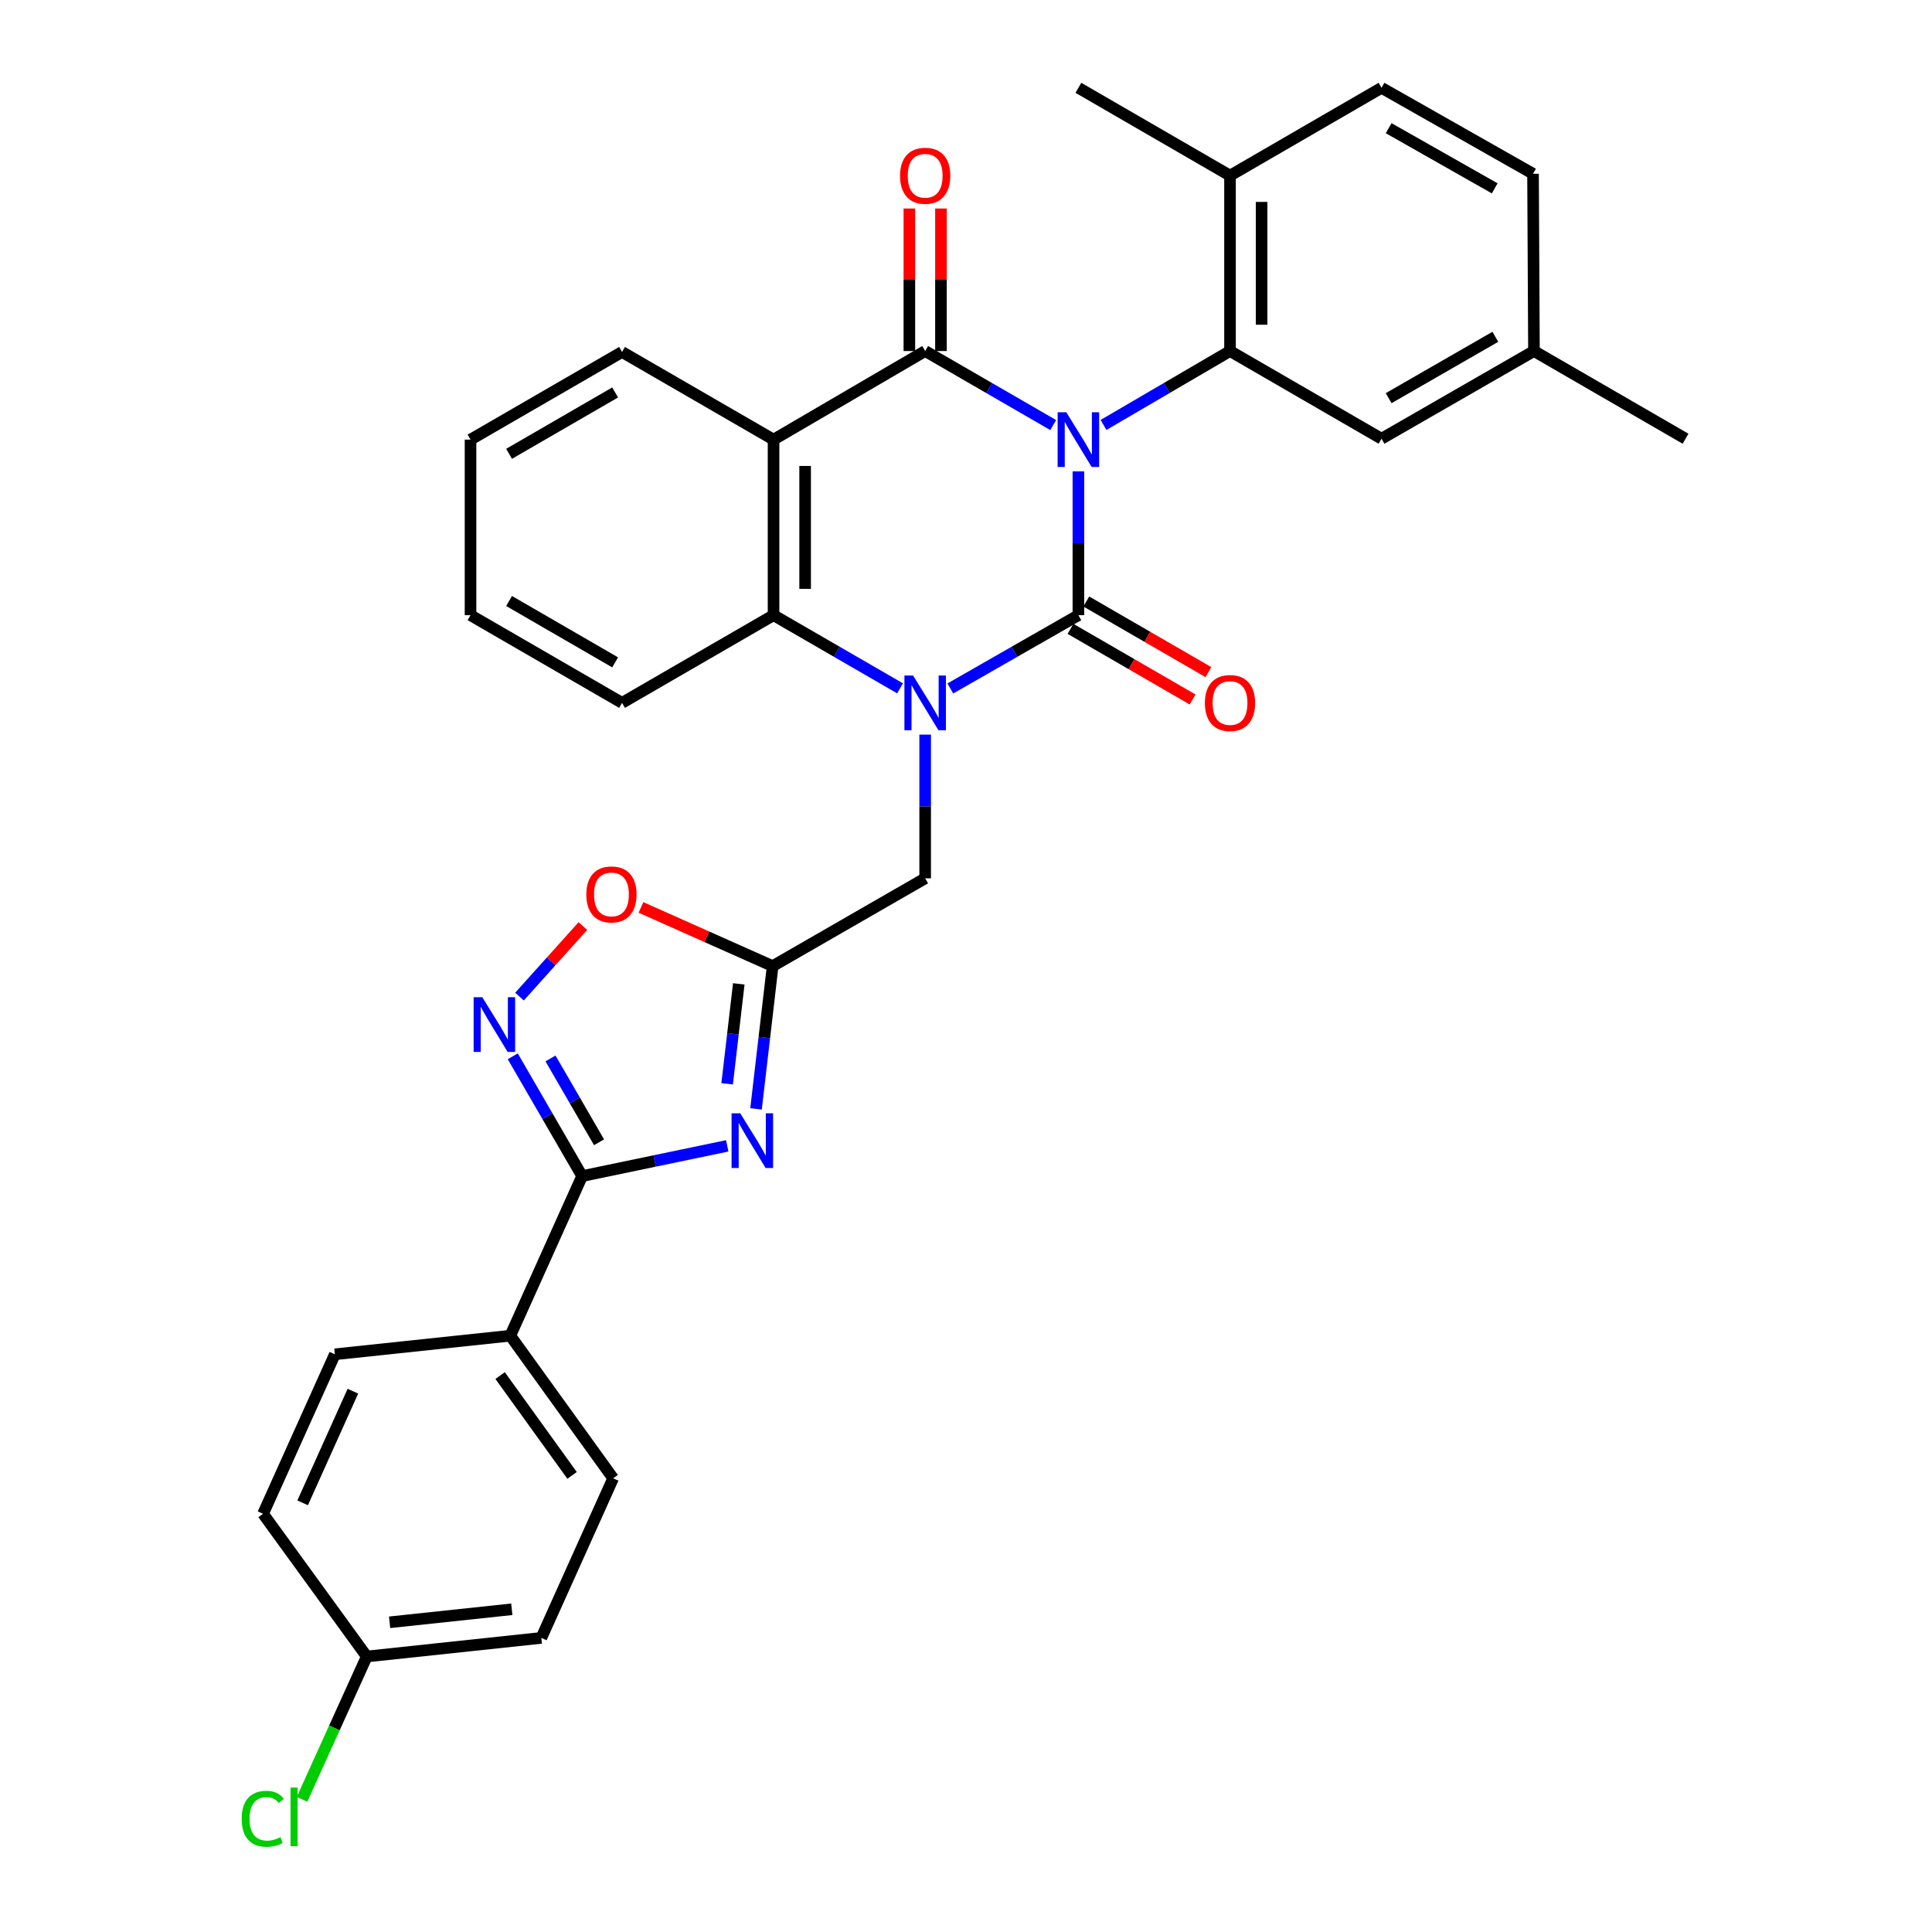 <?xml version='1.0' encoding='iso-8859-1'?>
<svg version='1.1' baseProfile='full'
              xmlns='http://www.w3.org/2000/svg'
                      xmlns:rdkit='http://www.rdkit.org/xml'
                      xmlns:xlink='http://www.w3.org/1999/xlink'
                  xml:space='preserve'
width='1000px' height='1000px' viewBox='0 0 1000 1000'>
<!-- END OF HEADER -->
<rect style='opacity:1.0;fill:#FFFFFF;stroke:none' width='1000' height='1000' x='0' y='0'> </rect>
<path class='bond-0' d='M 558.175,243.983 L 558.175,281.2' style='fill:none;fill-rule:evenodd;stroke:#0000FF;stroke-width:6px;stroke-linecap:butt;stroke-linejoin:miter;stroke-opacity:1' />
<path class='bond-0' d='M 558.175,281.2 L 558.175,318.418' style='fill:none;fill-rule:evenodd;stroke:#000000;stroke-width:6px;stroke-linecap:butt;stroke-linejoin:miter;stroke-opacity:1' />
<path class='bond-1' d='M 545.145,220.017 L 512.004,200.856' style='fill:none;fill-rule:evenodd;stroke:#0000FF;stroke-width:6px;stroke-linecap:butt;stroke-linejoin:miter;stroke-opacity:1' />
<path class='bond-1' d='M 512.004,200.856 L 478.864,181.695' style='fill:none;fill-rule:evenodd;stroke:#000000;stroke-width:6px;stroke-linecap:butt;stroke-linejoin:miter;stroke-opacity:1' />
<path class='bond-5' d='M 571.188,219.948 L 603.92,200.821' style='fill:none;fill-rule:evenodd;stroke:#0000FF;stroke-width:6px;stroke-linecap:butt;stroke-linejoin:miter;stroke-opacity:1' />
<path class='bond-5' d='M 603.92,200.821 L 636.652,181.695' style='fill:none;fill-rule:evenodd;stroke:#000000;stroke-width:6px;stroke-linecap:butt;stroke-linejoin:miter;stroke-opacity:1' />
<path class='bond-2' d='M 558.175,318.418 L 525.032,337.383' style='fill:none;fill-rule:evenodd;stroke:#000000;stroke-width:6px;stroke-linecap:butt;stroke-linejoin:miter;stroke-opacity:1' />
<path class='bond-2' d='M 525.032,337.383 L 491.888,356.348' style='fill:none;fill-rule:evenodd;stroke:#0000FF;stroke-width:6px;stroke-linecap:butt;stroke-linejoin:miter;stroke-opacity:1' />
<path class='bond-12' d='M 554.083,325.495 L 585.687,343.772' style='fill:none;fill-rule:evenodd;stroke:#000000;stroke-width:6px;stroke-linecap:butt;stroke-linejoin:miter;stroke-opacity:1' />
<path class='bond-12' d='M 585.687,343.772 L 617.292,362.05' style='fill:none;fill-rule:evenodd;stroke:#FF0000;stroke-width:6px;stroke-linecap:butt;stroke-linejoin:miter;stroke-opacity:1' />
<path class='bond-12' d='M 562.268,311.34 L 593.873,329.618' style='fill:none;fill-rule:evenodd;stroke:#000000;stroke-width:6px;stroke-linecap:butt;stroke-linejoin:miter;stroke-opacity:1' />
<path class='bond-12' d='M 593.873,329.618 L 625.478,347.895' style='fill:none;fill-rule:evenodd;stroke:#FF0000;stroke-width:6px;stroke-linecap:butt;stroke-linejoin:miter;stroke-opacity:1' />
<path class='bond-3' d='M 478.864,181.695 L 400.388,227.551' style='fill:none;fill-rule:evenodd;stroke:#000000;stroke-width:6px;stroke-linecap:butt;stroke-linejoin:miter;stroke-opacity:1' />
<path class='bond-13' d='M 487.039,181.695 L 487.039,144.809' style='fill:none;fill-rule:evenodd;stroke:#000000;stroke-width:6px;stroke-linecap:butt;stroke-linejoin:miter;stroke-opacity:1' />
<path class='bond-13' d='M 487.039,144.809 L 487.039,107.922' style='fill:none;fill-rule:evenodd;stroke:#FF0000;stroke-width:6px;stroke-linecap:butt;stroke-linejoin:miter;stroke-opacity:1' />
<path class='bond-13' d='M 470.688,181.695 L 470.688,144.809' style='fill:none;fill-rule:evenodd;stroke:#000000;stroke-width:6px;stroke-linecap:butt;stroke-linejoin:miter;stroke-opacity:1' />
<path class='bond-13' d='M 470.688,144.809 L 470.688,107.922' style='fill:none;fill-rule:evenodd;stroke:#FF0000;stroke-width:6px;stroke-linecap:butt;stroke-linejoin:miter;stroke-opacity:1' />
<path class='bond-11' d='M 478.864,380.231 L 478.864,417.427' style='fill:none;fill-rule:evenodd;stroke:#0000FF;stroke-width:6px;stroke-linecap:butt;stroke-linejoin:miter;stroke-opacity:1' />
<path class='bond-11' d='M 478.864,417.427 L 478.864,454.622' style='fill:none;fill-rule:evenodd;stroke:#000000;stroke-width:6px;stroke-linecap:butt;stroke-linejoin:miter;stroke-opacity:1' />
<path class='bond-32' d='M 465.857,356.279 L 433.122,337.348' style='fill:none;fill-rule:evenodd;stroke:#0000FF;stroke-width:6px;stroke-linecap:butt;stroke-linejoin:miter;stroke-opacity:1' />
<path class='bond-32' d='M 433.122,337.348 L 400.388,318.418' style='fill:none;fill-rule:evenodd;stroke:#000000;stroke-width:6px;stroke-linecap:butt;stroke-linejoin:miter;stroke-opacity:1' />
<path class='bond-6' d='M 400.388,227.551 L 400.388,318.418' style='fill:none;fill-rule:evenodd;stroke:#000000;stroke-width:6px;stroke-linecap:butt;stroke-linejoin:miter;stroke-opacity:1' />
<path class='bond-6' d='M 416.739,241.181 L 416.739,304.788' style='fill:none;fill-rule:evenodd;stroke:#000000;stroke-width:6px;stroke-linecap:butt;stroke-linejoin:miter;stroke-opacity:1' />
<path class='bond-20' d='M 400.388,227.551 L 321.966,182.177' style='fill:none;fill-rule:evenodd;stroke:#000000;stroke-width:6px;stroke-linecap:butt;stroke-linejoin:miter;stroke-opacity:1' />
<path class='bond-4' d='M 391.319,573.957 L 395.622,537.008' style='fill:none;fill-rule:evenodd;stroke:#0000FF;stroke-width:6px;stroke-linecap:butt;stroke-linejoin:miter;stroke-opacity:1' />
<path class='bond-4' d='M 395.622,537.008 L 399.924,500.06' style='fill:none;fill-rule:evenodd;stroke:#000000;stroke-width:6px;stroke-linecap:butt;stroke-linejoin:miter;stroke-opacity:1' />
<path class='bond-4' d='M 376.368,560.981 L 379.38,535.117' style='fill:none;fill-rule:evenodd;stroke:#0000FF;stroke-width:6px;stroke-linecap:butt;stroke-linejoin:miter;stroke-opacity:1' />
<path class='bond-4' d='M 379.38,535.117 L 382.392,509.253' style='fill:none;fill-rule:evenodd;stroke:#000000;stroke-width:6px;stroke-linecap:butt;stroke-linejoin:miter;stroke-opacity:1' />
<path class='bond-7' d='M 376.415,593.096 L 338.862,600.918' style='fill:none;fill-rule:evenodd;stroke:#0000FF;stroke-width:6px;stroke-linecap:butt;stroke-linejoin:miter;stroke-opacity:1' />
<path class='bond-7' d='M 338.862,600.918 L 301.309,608.74' style='fill:none;fill-rule:evenodd;stroke:#000000;stroke-width:6px;stroke-linecap:butt;stroke-linejoin:miter;stroke-opacity:1' />
<path class='bond-15' d='M 636.652,181.695 L 636.652,90.892' style='fill:none;fill-rule:evenodd;stroke:#000000;stroke-width:6px;stroke-linecap:butt;stroke-linejoin:miter;stroke-opacity:1' />
<path class='bond-15' d='M 653.003,168.075 L 653.003,104.513' style='fill:none;fill-rule:evenodd;stroke:#000000;stroke-width:6px;stroke-linecap:butt;stroke-linejoin:miter;stroke-opacity:1' />
<path class='bond-16' d='M 636.652,181.695 L 715.073,227.079' style='fill:none;fill-rule:evenodd;stroke:#000000;stroke-width:6px;stroke-linecap:butt;stroke-linejoin:miter;stroke-opacity:1' />
<path class='bond-27' d='M 400.388,318.418 L 321.966,363.801' style='fill:none;fill-rule:evenodd;stroke:#000000;stroke-width:6px;stroke-linecap:butt;stroke-linejoin:miter;stroke-opacity:1' />
<path class='bond-14' d='M 301.309,608.74 L 264.138,691.358' style='fill:none;fill-rule:evenodd;stroke:#000000;stroke-width:6px;stroke-linecap:butt;stroke-linejoin:miter;stroke-opacity:1' />
<path class='bond-35' d='M 301.309,608.74 L 283.356,577.742' style='fill:none;fill-rule:evenodd;stroke:#000000;stroke-width:6px;stroke-linecap:butt;stroke-linejoin:miter;stroke-opacity:1' />
<path class='bond-35' d='M 283.356,577.742 L 265.403,546.744' style='fill:none;fill-rule:evenodd;stroke:#0000FF;stroke-width:6px;stroke-linecap:butt;stroke-linejoin:miter;stroke-opacity:1' />
<path class='bond-35' d='M 310.072,591.246 L 297.505,569.547' style='fill:none;fill-rule:evenodd;stroke:#000000;stroke-width:6px;stroke-linecap:butt;stroke-linejoin:miter;stroke-opacity:1' />
<path class='bond-35' d='M 297.505,569.547 L 284.938,547.849' style='fill:none;fill-rule:evenodd;stroke:#0000FF;stroke-width:6px;stroke-linecap:butt;stroke-linejoin:miter;stroke-opacity:1' />
<path class='bond-8' d='M 399.924,500.06 L 478.864,454.622' style='fill:none;fill-rule:evenodd;stroke:#000000;stroke-width:6px;stroke-linecap:butt;stroke-linejoin:miter;stroke-opacity:1' />
<path class='bond-10' d='M 399.924,500.06 L 365.844,484.871' style='fill:none;fill-rule:evenodd;stroke:#000000;stroke-width:6px;stroke-linecap:butt;stroke-linejoin:miter;stroke-opacity:1' />
<path class='bond-10' d='M 365.844,484.871 L 331.763,469.682' style='fill:none;fill-rule:evenodd;stroke:#FF0000;stroke-width:6px;stroke-linecap:butt;stroke-linejoin:miter;stroke-opacity:1' />
<path class='bond-9' d='M 268.896,515.839 L 285.298,497.581' style='fill:none;fill-rule:evenodd;stroke:#0000FF;stroke-width:6px;stroke-linecap:butt;stroke-linejoin:miter;stroke-opacity:1' />
<path class='bond-9' d='M 285.298,497.581 L 301.699,479.323' style='fill:none;fill-rule:evenodd;stroke:#FF0000;stroke-width:6px;stroke-linecap:butt;stroke-linejoin:miter;stroke-opacity:1' />
<path class='bond-17' d='M 264.138,691.358 L 317.36,765.174' style='fill:none;fill-rule:evenodd;stroke:#000000;stroke-width:6px;stroke-linecap:butt;stroke-linejoin:miter;stroke-opacity:1' />
<path class='bond-17' d='M 258.858,711.994 L 296.114,763.665' style='fill:none;fill-rule:evenodd;stroke:#000000;stroke-width:6px;stroke-linecap:butt;stroke-linejoin:miter;stroke-opacity:1' />
<path class='bond-18' d='M 264.138,691.358 L 173.326,700.978' style='fill:none;fill-rule:evenodd;stroke:#000000;stroke-width:6px;stroke-linecap:butt;stroke-linejoin:miter;stroke-opacity:1' />
<path class='bond-19' d='M 636.652,90.892 L 715.073,45.455' style='fill:none;fill-rule:evenodd;stroke:#000000;stroke-width:6px;stroke-linecap:butt;stroke-linejoin:miter;stroke-opacity:1' />
<path class='bond-28' d='M 636.652,90.892 L 558.175,45.455' style='fill:none;fill-rule:evenodd;stroke:#000000;stroke-width:6px;stroke-linecap:butt;stroke-linejoin:miter;stroke-opacity:1' />
<path class='bond-21' d='M 715.073,227.079 L 793.976,181.695' style='fill:none;fill-rule:evenodd;stroke:#000000;stroke-width:6px;stroke-linecap:butt;stroke-linejoin:miter;stroke-opacity:1' />
<path class='bond-21' d='M 718.756,206.097 L 773.988,174.329' style='fill:none;fill-rule:evenodd;stroke:#000000;stroke-width:6px;stroke-linecap:butt;stroke-linejoin:miter;stroke-opacity:1' />
<path class='bond-25' d='M 317.36,765.174 L 280.189,847.775' style='fill:none;fill-rule:evenodd;stroke:#000000;stroke-width:6px;stroke-linecap:butt;stroke-linejoin:miter;stroke-opacity:1' />
<path class='bond-23' d='M 173.326,700.978 L 136.163,783.533' style='fill:none;fill-rule:evenodd;stroke:#000000;stroke-width:6px;stroke-linecap:butt;stroke-linejoin:miter;stroke-opacity:1' />
<path class='bond-23' d='M 182.661,720.073 L 156.648,777.862' style='fill:none;fill-rule:evenodd;stroke:#000000;stroke-width:6px;stroke-linecap:butt;stroke-linejoin:miter;stroke-opacity:1' />
<path class='bond-33' d='M 715.073,45.455 L 793.495,89.948' style='fill:none;fill-rule:evenodd;stroke:#000000;stroke-width:6px;stroke-linecap:butt;stroke-linejoin:miter;stroke-opacity:1' />
<path class='bond-33' d='M 718.768,66.35 L 773.663,97.495' style='fill:none;fill-rule:evenodd;stroke:#000000;stroke-width:6px;stroke-linecap:butt;stroke-linejoin:miter;stroke-opacity:1' />
<path class='bond-30' d='M 321.966,182.177 L 243.544,227.551' style='fill:none;fill-rule:evenodd;stroke:#000000;stroke-width:6px;stroke-linecap:butt;stroke-linejoin:miter;stroke-opacity:1' />
<path class='bond-30' d='M 318.392,203.136 L 263.496,234.898' style='fill:none;fill-rule:evenodd;stroke:#000000;stroke-width:6px;stroke-linecap:butt;stroke-linejoin:miter;stroke-opacity:1' />
<path class='bond-24' d='M 793.976,181.695 L 793.495,89.948' style='fill:none;fill-rule:evenodd;stroke:#000000;stroke-width:6px;stroke-linecap:butt;stroke-linejoin:miter;stroke-opacity:1' />
<path class='bond-29' d='M 793.976,181.695 L 872.434,227.079' style='fill:none;fill-rule:evenodd;stroke:#000000;stroke-width:6px;stroke-linecap:butt;stroke-linejoin:miter;stroke-opacity:1' />
<path class='bond-22' d='M 189.84,857.404 L 136.163,783.533' style='fill:none;fill-rule:evenodd;stroke:#000000;stroke-width:6px;stroke-linecap:butt;stroke-linejoin:miter;stroke-opacity:1' />
<path class='bond-26' d='M 189.84,857.404 L 173.087,894.369' style='fill:none;fill-rule:evenodd;stroke:#000000;stroke-width:6px;stroke-linecap:butt;stroke-linejoin:miter;stroke-opacity:1' />
<path class='bond-26' d='M 173.087,894.369 L 156.333,931.334' style='fill:none;fill-rule:evenodd;stroke:#00CC00;stroke-width:6px;stroke-linecap:butt;stroke-linejoin:miter;stroke-opacity:1' />
<path class='bond-36' d='M 189.84,857.404 L 280.189,847.775' style='fill:none;fill-rule:evenodd;stroke:#000000;stroke-width:6px;stroke-linecap:butt;stroke-linejoin:miter;stroke-opacity:1' />
<path class='bond-36' d='M 201.66,839.7 L 264.904,832.96' style='fill:none;fill-rule:evenodd;stroke:#000000;stroke-width:6px;stroke-linecap:butt;stroke-linejoin:miter;stroke-opacity:1' />
<path class='bond-34' d='M 321.966,363.801 L 243.544,318.418' style='fill:none;fill-rule:evenodd;stroke:#000000;stroke-width:6px;stroke-linecap:butt;stroke-linejoin:miter;stroke-opacity:1' />
<path class='bond-34' d='M 318.393,342.841 L 263.498,311.073' style='fill:none;fill-rule:evenodd;stroke:#000000;stroke-width:6px;stroke-linecap:butt;stroke-linejoin:miter;stroke-opacity:1' />
<path class='bond-31' d='M 243.544,227.551 L 243.544,318.418' style='fill:none;fill-rule:evenodd;stroke:#000000;stroke-width:6px;stroke-linecap:butt;stroke-linejoin:miter;stroke-opacity:1' />
<path  class='atom-0' d='M 551.915 213.391
L 561.195 228.391
Q 562.115 229.871, 563.595 232.551
Q 565.075 235.231, 565.155 235.391
L 565.155 213.391
L 568.915 213.391
L 568.915 241.711
L 565.035 241.711
L 555.075 225.311
Q 553.915 223.391, 552.675 221.191
Q 551.475 218.991, 551.115 218.311
L 551.115 241.711
L 547.435 241.711
L 547.435 213.391
L 551.915 213.391
' fill='#0000FF'/>
<path  class='atom-3' d='M 472.604 349.641
L 481.884 364.641
Q 482.804 366.121, 484.284 368.801
Q 485.764 371.481, 485.844 371.641
L 485.844 349.641
L 489.604 349.641
L 489.604 377.961
L 485.724 377.961
L 475.764 361.561
Q 474.604 359.641, 473.364 357.441
Q 472.164 355.241, 471.804 354.561
L 471.804 377.961
L 468.124 377.961
L 468.124 349.641
L 472.604 349.641
' fill='#0000FF'/>
<path  class='atom-5' d='M 383.145 576.23
L 392.425 591.23
Q 393.345 592.71, 394.825 595.39
Q 396.305 598.07, 396.385 598.23
L 396.385 576.23
L 400.145 576.23
L 400.145 604.55
L 396.265 604.55
L 386.305 588.15
Q 385.145 586.23, 383.905 584.03
Q 382.705 581.83, 382.345 581.15
L 382.345 604.55
L 378.665 604.55
L 378.665 576.23
L 383.145 576.23
' fill='#0000FF'/>
<path  class='atom-10' d='M 249.63 516.158
L 258.91 531.158
Q 259.83 532.638, 261.31 535.318
Q 262.79 537.998, 262.87 538.158
L 262.87 516.158
L 266.63 516.158
L 266.63 544.478
L 262.75 544.478
L 252.79 528.078
Q 251.63 526.158, 250.39 523.958
Q 249.19 521.758, 248.83 521.078
L 248.83 544.478
L 245.15 544.478
L 245.15 516.158
L 249.63 516.158
' fill='#0000FF'/>
<path  class='atom-11' d='M 303.479 462.95
Q 303.479 456.15, 306.839 452.35
Q 310.199 448.55, 316.479 448.55
Q 322.759 448.55, 326.119 452.35
Q 329.479 456.15, 329.479 462.95
Q 329.479 469.83, 326.079 473.75
Q 322.679 477.63, 316.479 477.63
Q 310.239 477.63, 306.839 473.75
Q 303.479 469.87, 303.479 462.95
M 316.479 474.43
Q 320.799 474.43, 323.119 471.55
Q 325.479 468.63, 325.479 462.95
Q 325.479 457.39, 323.119 454.59
Q 320.799 451.75, 316.479 451.75
Q 312.159 451.75, 309.799 454.55
Q 307.479 457.35, 307.479 462.95
Q 307.479 468.67, 309.799 471.55
Q 312.159 474.43, 316.479 474.43
' fill='#FF0000'/>
<path  class='atom-13' d='M 623.652 363.881
Q 623.652 357.081, 627.012 353.281
Q 630.372 349.481, 636.652 349.481
Q 642.932 349.481, 646.292 353.281
Q 649.652 357.081, 649.652 363.881
Q 649.652 370.761, 646.252 374.681
Q 642.852 378.561, 636.652 378.561
Q 630.412 378.561, 627.012 374.681
Q 623.652 370.801, 623.652 363.881
M 636.652 375.361
Q 640.972 375.361, 643.292 372.481
Q 645.652 369.561, 645.652 363.881
Q 645.652 358.321, 643.292 355.521
Q 640.972 352.681, 636.652 352.681
Q 632.332 352.681, 629.972 355.481
Q 627.652 358.281, 627.652 363.881
Q 627.652 369.601, 629.972 372.481
Q 632.332 375.361, 636.652 375.361
' fill='#FF0000'/>
<path  class='atom-14' d='M 465.864 90.972
Q 465.864 84.172, 469.224 80.372
Q 472.584 76.572, 478.864 76.572
Q 485.144 76.572, 488.504 80.372
Q 491.864 84.172, 491.864 90.972
Q 491.864 97.852, 488.464 101.772
Q 485.064 105.652, 478.864 105.652
Q 472.624 105.652, 469.224 101.772
Q 465.864 97.892, 465.864 90.972
M 478.864 102.452
Q 483.184 102.452, 485.504 99.572
Q 487.864 96.652, 487.864 90.972
Q 487.864 85.412, 485.504 82.612
Q 483.184 79.772, 478.864 79.772
Q 474.544 79.772, 472.184 82.572
Q 469.864 85.372, 469.864 90.972
Q 469.864 96.692, 472.184 99.572
Q 474.544 102.452, 478.864 102.452
' fill='#FF0000'/>
<path  class='atom-27' d='M 125.095 941.402
Q 125.095 934.362, 128.375 930.682
Q 131.695 926.962, 137.975 926.962
Q 143.815 926.962, 146.935 931.082
L 144.295 933.242
Q 142.015 930.242, 137.975 930.242
Q 133.695 930.242, 131.415 933.122
Q 129.175 935.962, 129.175 941.402
Q 129.175 947.002, 131.495 949.882
Q 133.855 952.762, 138.415 952.762
Q 141.535 952.762, 145.175 950.882
L 146.295 953.882
Q 144.815 954.842, 142.575 955.402
Q 140.335 955.962, 137.855 955.962
Q 131.695 955.962, 128.375 952.202
Q 125.095 948.442, 125.095 941.402
' fill='#00CC00'/>
<path  class='atom-27' d='M 150.375 925.242
L 154.055 925.242
L 154.055 955.602
L 150.375 955.602
L 150.375 925.242
' fill='#00CC00'/>
</svg>
